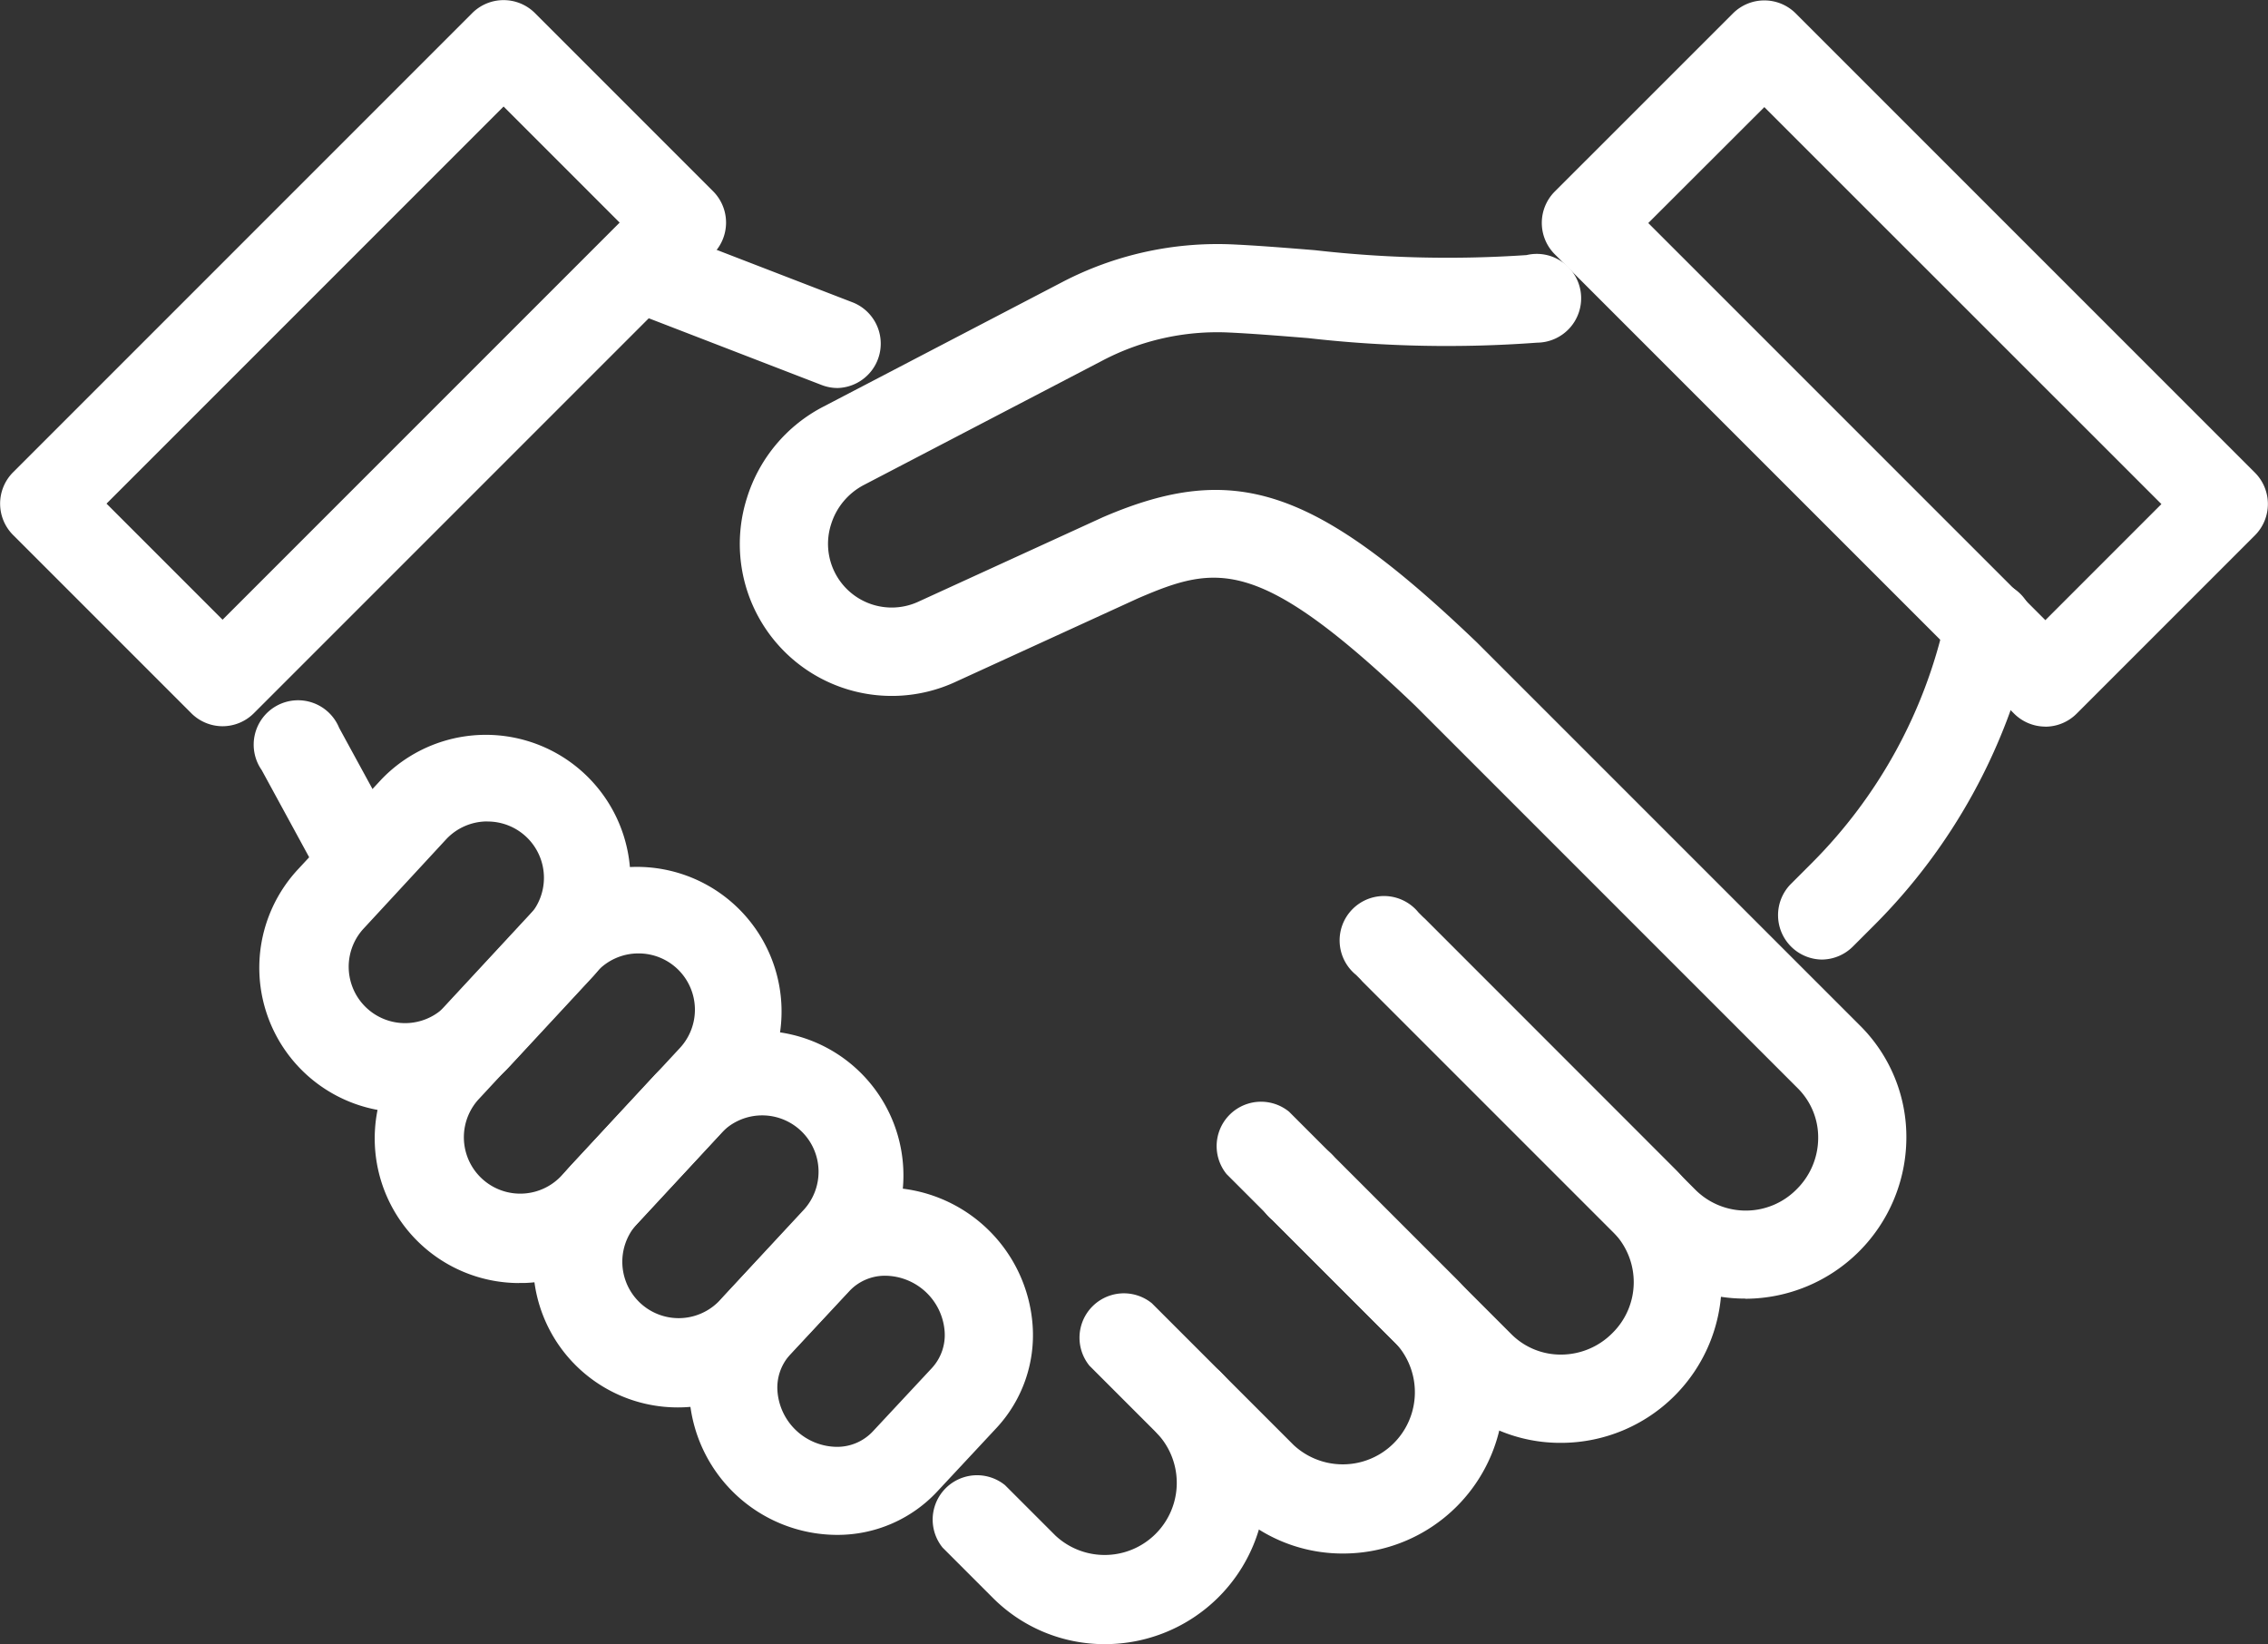 <svg xmlns="http://www.w3.org/2000/svg" width="30.661" height="22.226" viewBox="0 0 30.661 22.226">
  <rect x="0" y="0" width="30.661" height="22.226" fill="#333333" stroke="none"/>
  <g id="Group_61" data-name="Group 61" transform="translate(0 0)">
    <path id="Path_205" data-name="Path 205" d="M126.935,219.97a2.006,2.006,0,0,1-1.987-1.865,1.841,1.841,0,0,1,.487-1.383l.8-.858a1.841,1.841,0,0,1,1.342-.589h.024a2.006,2.006,0,0,1,1.987,1.865,1.842,1.842,0,0,1-.487,1.383l-.8.858a1.841,1.841,0,0,1-1.342.589h-.024m-.625-2.437h0a.659.659,0,0,0-.171.5.813.813,0,0,0,.806.747.66.66,0,0,0,.482-.208l.8-.858a.659.659,0,0,0,.171-.5.813.813,0,0,0-.806-.747.659.659,0,0,0-.482.208Z" transform="translate(-115.628 -199.222)" fill="#fff"/>
    <path id="Path_206" data-name="Path 206" d="M98.609,191.6a1.954,1.954,0,0,1-1.432-3.283l1.129-1.217a1.955,1.955,0,0,1,2.866,2.658l-1.129,1.217a1.95,1.95,0,0,1-1.434.625m-.558-2.472h0a.762.762,0,0,0,1.117,1.036l1.129-1.217a.762.762,0,1,0-1.117-1.036Z" transform="translate(-89.448 -172.575)" fill="#fff"/>
    <path id="Path_207" data-name="Path 207" d="M69.892,162.518a1.955,1.955,0,0,1-1.431-3.284l1.612-1.739a1.955,1.955,0,0,1,2.866,2.659l-1.613,1.739a1.941,1.941,0,0,1-1.36.624h-.075m1.615-4.455a.76.76,0,0,0-.559.243l-1.612,1.739h0a.762.762,0,0,0,1.117,1.036l1.613-1.739a.761.761,0,0,0-.558-1.279M68.9,159.64h0Z" transform="translate(-62.874 -145.174)" fill="#fff"/>
    <path id="Path_208" data-name="Path 208" d="M48.955,138.052a1.954,1.954,0,0,1-1.432-3.283l1.129-1.217a1.955,1.955,0,0,1,2.866,2.659l-1.129,1.217a1.95,1.95,0,0,1-1.434.624m1.13-3.932a.76.76,0,0,0-.559.243L48.4,135.581a.762.762,0,0,0,1.117,1.036l1.129-1.217a.761.761,0,0,0-.558-1.279m-2.125,1.055h0Z" transform="translate(-43.496 -123.016)" fill="#fff"/>
    <path id="Path_209" data-name="Path 209" d="M232.418,170.415a2.121,2.121,0,0,1-1.511-.624l-2.388-2.388a.6.6,0,1,1,.844-.844l2.388,2.388a.942.942,0,0,0,.675.275.979.979,0,0,0,.689-.29.965.965,0,0,0,.015-1.363l-3.48-3.48a.6.6,0,1,1,.844-.844l3.48,3.48a2.172,2.172,0,0,1-1.539,3.69h-.015" transform="translate(-211.318 -150.911)" fill="#fff"/>
    <path id="Path_210" data-name="Path 210" d="M210.175,205.342a2.129,2.129,0,0,1-1.511-.623l-1-1a.6.6,0,0,1,.844-.844l1,1a.975.975,0,0,0,1.378-1.378l-2.284-2.284a.6.6,0,0,1,.844-.844l2.284,2.284a2.171,2.171,0,0,1-1.554,3.689" transform="translate(-192.02 -184.342)" fill="#fff"/>
    <path id="Path_211" data-name="Path 211" d="M170.918,238.713a2.129,2.129,0,0,1-1.511-.623l-.682-.682a.6.6,0,0,1,.844-.844l.682.682a.975.975,0,0,0,1.378-1.378l-.919-.919a.6.6,0,0,1,.844-.844l.919.919a2.171,2.171,0,0,1-1.554,3.689" transform="translate(-155.982 -216.488)" fill="#fff"/>
    <path id="Path_212" data-name="Path 212" d="M147.739,58.464a2.121,2.121,0,0,1-1.511-.624l-3.664-3.664a.6.6,0,0,1,.844-.844L147.072,57a.965.965,0,0,0,1.363-.015.979.979,0,0,0,.29-.689.937.937,0,0,0-.275-.674l-5.168-5.168c-2.117-2.029-2.682-1.916-3.75-1.457l-2.464,1.128a2.054,2.054,0,0,1-2.827-2.478,2.084,2.084,0,0,1,1.035-1.24l3.226-1.682a4.54,4.54,0,0,1,2.29-.512c.337.015.722.046,1.13.079a15.777,15.777,0,0,0,2.861.066.6.6,0,1,1,.143,1.184,16.56,16.56,0,0,1-3.1-.062c-.4-.032-.77-.062-1.085-.076a3.341,3.341,0,0,0-1.688.378l-3.226,1.682a.9.9,0,0,0-.447.535.861.861,0,0,0,1.19,1.04l2.471-1.131.013-.006c1.784-.768,2.871-.4,5.058,1.693l.009.009,5.172,5.172a2.121,2.121,0,0,1,.624,1.526,2.183,2.183,0,0,1-2.164,2.164h-.015" transform="translate(-124.145 -40.91)" fill="#fff"/>
    <path id="Path_213" data-name="Path 213" d="M111.4,42.746a.6.6,0,0,1-.215-.04l-2.668-1.03a.6.6,0,0,1,.43-1.113l2.668,1.03a.6.6,0,0,1-.215,1.153" transform="translate(-100.076 -37.501)" fill="#fff"/>
    <path id="Path_214" data-name="Path 214" d="M47.921,130.566a.6.6,0,0,1-.524-.311L46.55,128.7a.6.6,0,1,1,1.047-.571l.846,1.551a.6.6,0,0,1-.523.882" transform="translate(-43.012 -118.29)" fill="#fff"/>
    <path id="Path_215" data-name="Path 215" d="M322.888,111.3a.6.6,0,0,1-.422-1.018l.287-.287a6.7,6.7,0,0,0,1.8-3.278.6.6,0,1,1,1.164.26,7.886,7.886,0,0,1-2.123,3.861l-.287.287a.6.6,0,0,1-.422.175" transform="translate(-298.259 -98.329)" fill="#fff"/>
    <path id="Path_216" data-name="Path 216" d="M286.34,9.874a.6.6,0,0,1-.422-.175l-6.212-6.212a.6.6,0,0,1,0-.844L282.119.231a.6.6,0,0,1,.844,0l6.212,6.212a.6.6,0,0,1,0,.844L286.762,9.7a.6.6,0,0,1-.422.175m-5.368-6.808,5.368,5.368,1.569-1.569L282.541,1.5Z" transform="translate(-258.689 -0.052)" fill="#fff"/>
    <path id="Path_217" data-name="Path 217" d="M3.009,9.817a.6.6,0,0,1-.422-.175L.175,7.23a.6.6,0,0,1,0-.844L6.386.175a.6.6,0,0,1,.844,0L9.642,2.587a.6.6,0,0,1,0,.844L3.431,9.642a.6.6,0,0,1-.422.175M1.44,6.808,3.009,8.377,8.377,3.009,6.808,1.44Z" fill="#fff"/>
  </g>
</svg>
